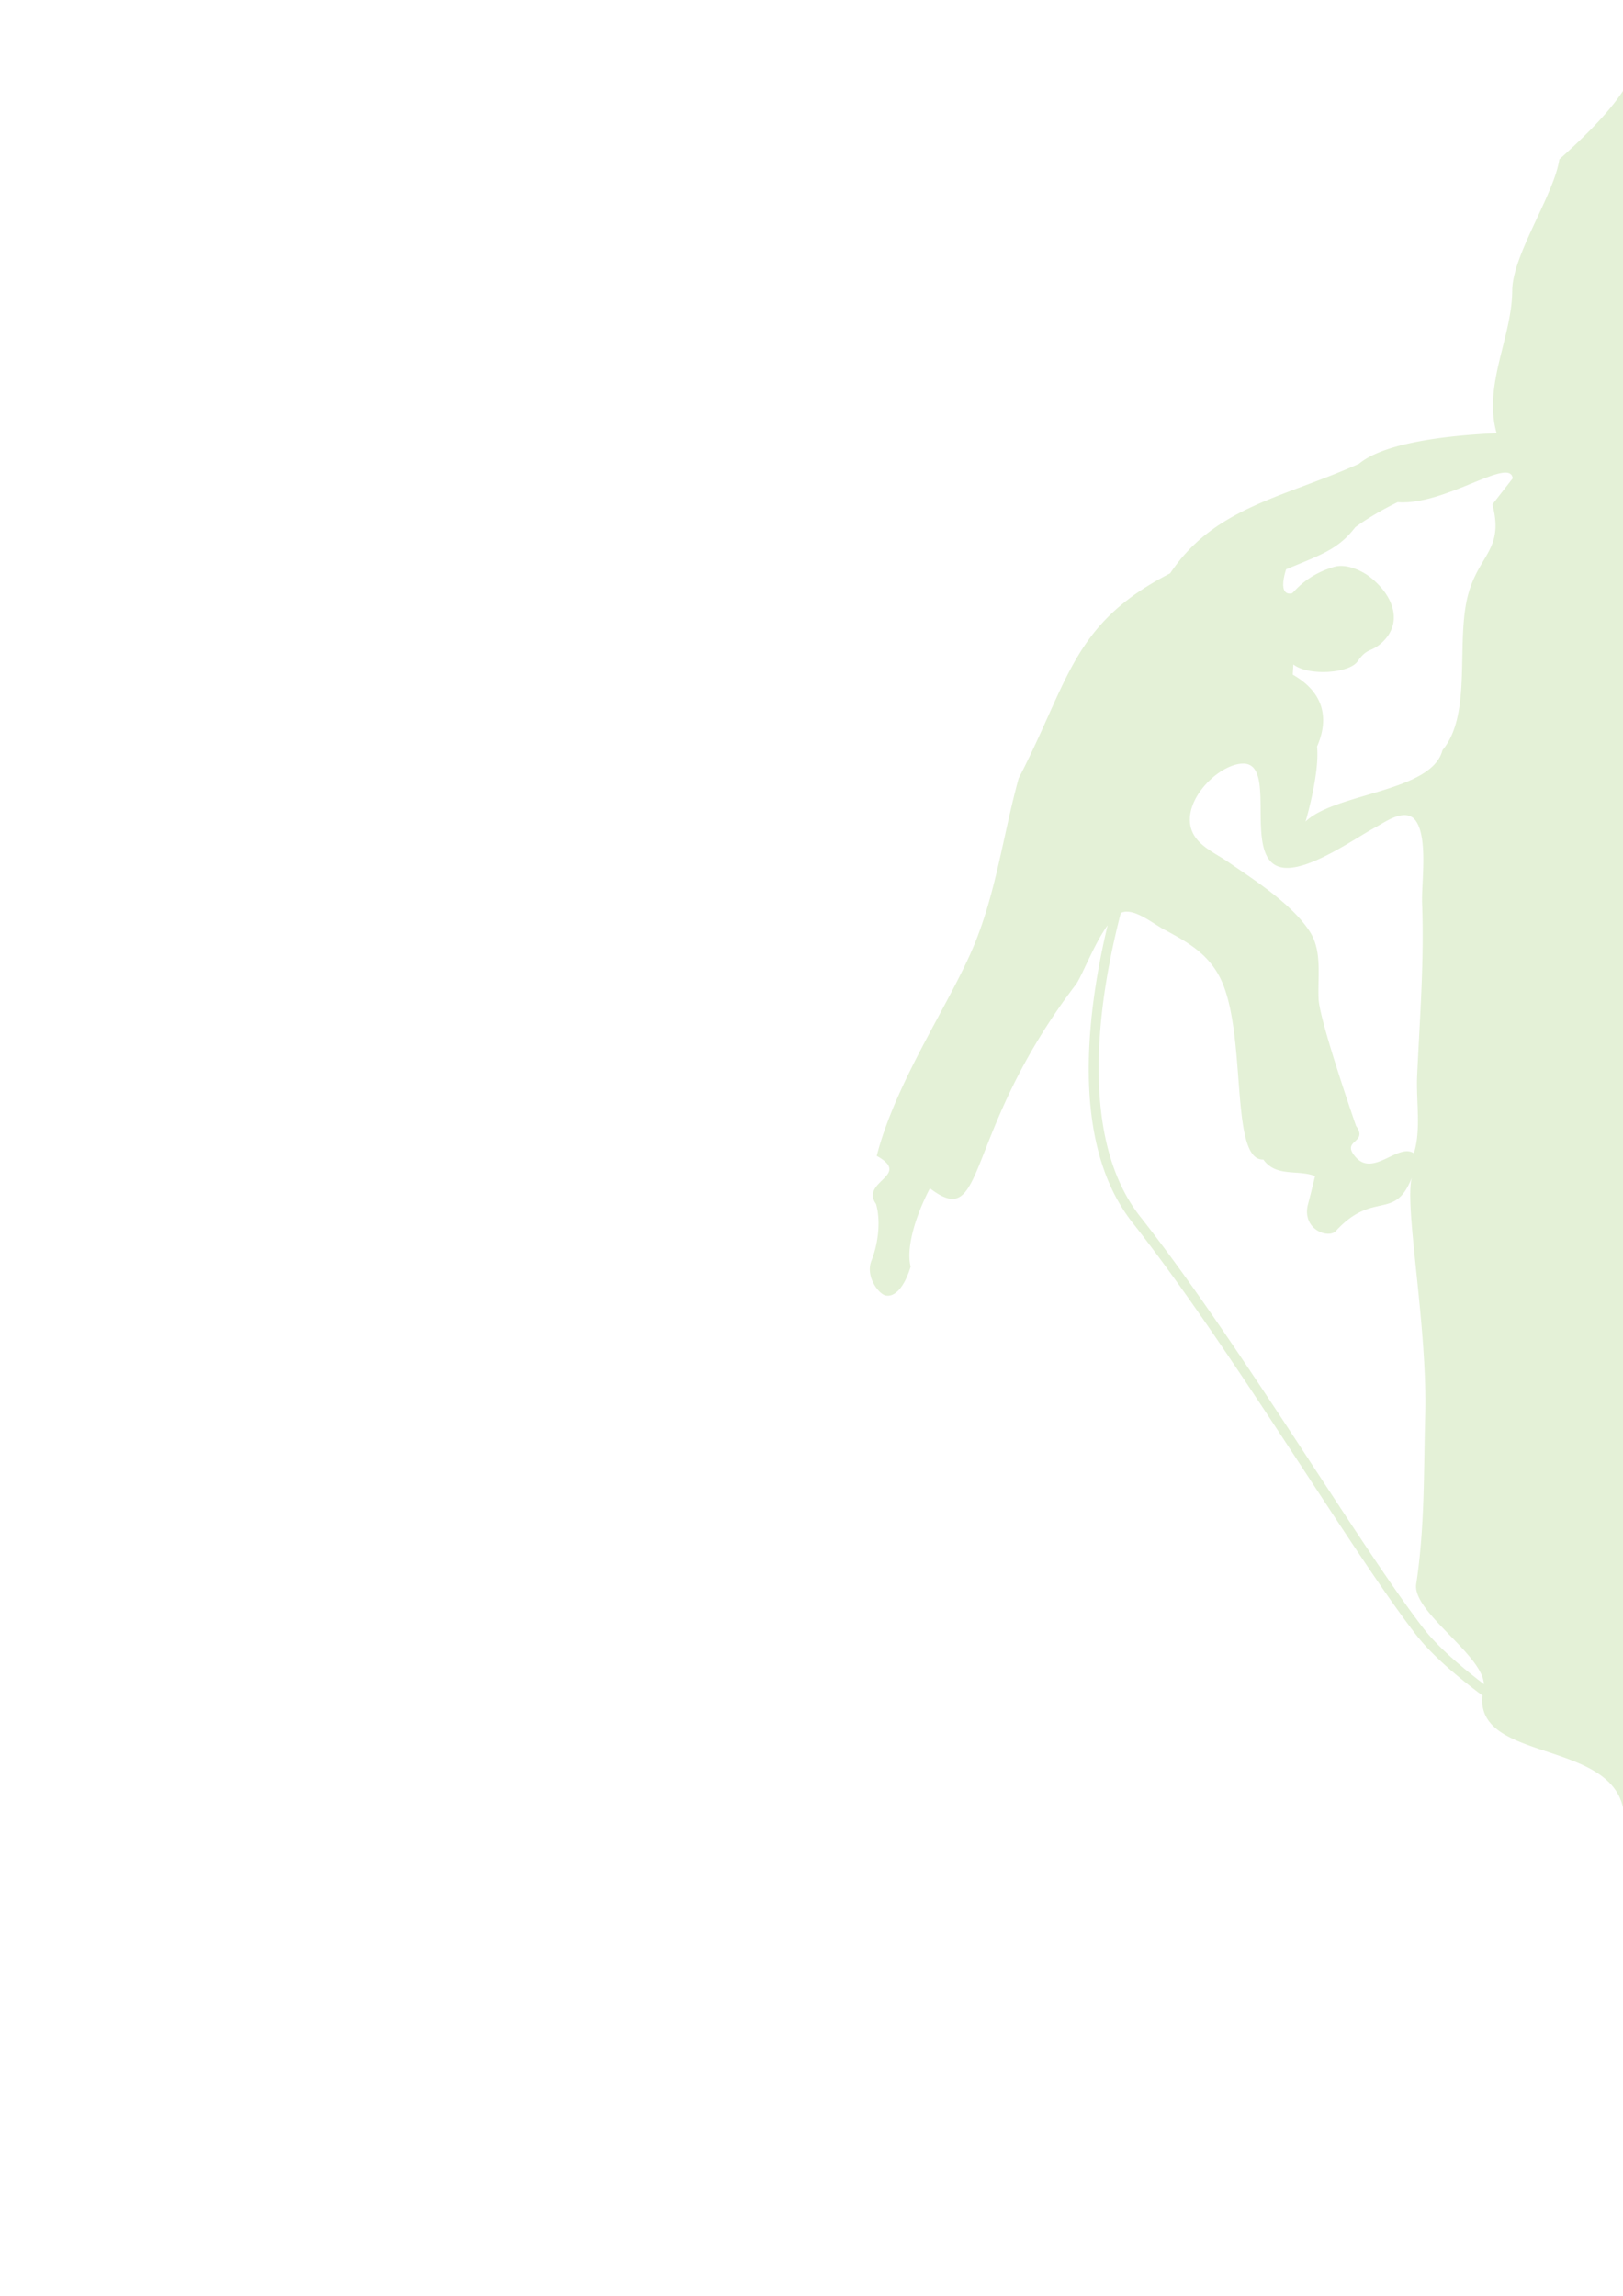 <svg xmlns:osb="http://www.openswatchbook.org/uri/2009/osb" xmlns="http://www.w3.org/2000/svg" width="210mm" height="297mm" viewBox="0 0 210 297" version="1.1" id="svg8"><defs id="defs2"><linearGradient id="linearGradient1564" osb:paint="solid"><stop offset="0" id="stop1562" stop-color="#5fac12" stop-opacity="1"/></linearGradient><style id="style833"/><style id="style833-1"/></defs><g id="layer1"><g id="g946" transform="translate(-8.099 -7.52)" fill="#5fac12" fill-opacity=".169"><path id="path935" d="M369.971-81.06V7.028l.4 130.975c-19.873.17-20.25-20.82-30.153-27.188-1.97-3.149-9.543.37-7.228-6.506 4.12-3.88-.986-11.542-3.711-17.355.092-.875-8.318-5.026-9.057-5.911l-1.741-3.57-2.126-2.043c-.928-.892-1.815-.884-3.02-.984-1.439-.119-2.026-.668-2.27-1.543-.59-2.121.629-2.652 1.93-4.192.638-.757-.176-2.32-.32-5.634-.534-12.279-.734-11.466.981-15.097 1.203-2.547 1.33-2.796-.964-4.567-2.572-3.139-6.582-5.401-9.905-8.041-1.416 12.606-1.217 31.04 7.793 47.37 5.61 10.167 17.602 25.632 28.291 35.545 10.69 9.912 16.869 12.118 16.869 12.118l.639 1.156s-7.45-2.629-18.168-12.569c-10.72-9.94-22.748-25.4-28.48-35.786-9.3-16.855-9.362-35.835-7.848-48.581-1.07-.916-2.042-1.887-2.828-2.963l-2.138-4.22c.12 1.265-3.78 2.09-5.7 1.005-2.167-1.224-1.134-1.29-1.428-2.346-.608-2.18 1.835-6.457 2.528-6.252 2.03.602.66.084 2.175-.302 1.775-1.517 1.743-1.032 2.202-3.838l.172-2.4c.205-2.86.981-7.647 1.654-10.196.898-3.405 3.394-10.704 4.03-11.785.706-1.201 4.148-5.85 5.916-5.656 1.768.194 2.97-2.512 3.632-3.865 1.118-2.29.85-3.712 2.19-4.66 1.339-.95 4.286-1.424 5.73-.95.9.296.935.285 1.55-.52.346-.454 1.812-2.403 3.04-3.682 1.227-1.278 2.499-2.289 3.043-2.894.545-.606 2.25-2.312 3.792-3.793 1.54-1.48 3.232-3.22 3.757-3.866.592-.728 1.217-1.227 1.643-1.312.429-.085.642-.256.566-.453-.108-.28.434-1.885 1.527-4.524.196-.47 1.925-2.08 2.198-3.36.273-1.278-.474-3.467-.017-5.082.458-1.614 10.305-12.508 10.932-14.796 2.425-10.541 10.672-10.376 14.886-11.87zm-33.849 47.723c-.083.004-2.03.281-2.968.915-1.859 1.258-1.624 2.736-4.198 7.711-.682 1.318-1.733 2.998-2.334 3.734-1.046 1.28-1.078 1.369-.749 2.01.19.368.551 1.436.514 2.382l-.135 3.496-1.272.297c-1 1.32-2.317 1.764-2.963 2.123-.56.311-1.019 1.728-1.078 1.905-.14.404-.52 1.63-1.497 1.08-.42-.262-1.171.187-1.385.834-.254.77-.776-.006-1.984 1.255-.793.277-.98-.005-1.023-.185l.352 2.974c-.062 1.573-.154 3.076-.204 3.34-.145.75-.626 2.04 2.039.924 2.872-1.203 5.57-3.502 6.697-4.558 1.163-1.09 2.55-2.172 3.753-2.926.574-.36 1.043-.792 1.043-.959 0-.167.58-1.074 1.289-2.015.725-.963 3.15-8.046 4.612-6.593 5.728-5.309 2.68-6.229 2.686-7.731.006-1.654-2.758-4.898-1.76-7.881.394-1.178.648-2.137.565-2.132zm-5.68 30.333c-.707.006-1.875.342-4.167 2.972-3.514 3.991-6.558 7.3-11.952 8.383l-2.22-2.01-.506 4.054c-.265 2.13-.745 4.336-.875 5 3.733-.93 5.749-1.855 10.352-2.112 1.953-.205 5.845.259 7.899.229v-1.227c.002-.725 3.124-1.577 3.394-2.08.704-1.318.833-2.849.41-4.855-.54-2.561-3.428-5.593-2.824-7.122zm.079 20.566l-.604 2.313c-1.64 4.717-4.925 12.156-3.289 17.494.236 0 .406-.387.51-1.162.36-2.642 4.071-5.115 5.367-9.088 1.339-4.103.845-6.039.845-6.039zm-9.102 4.179c-1.931 2.318-4.082 3.993-5.757 5.417l-1.393 1.167c1.729 2.145 2.793 5.45 6.063 8.973l1.34-.921s.966-2.334-.012-5.428c-1.021-3.232-1.085-7.5-.24-9.208zm3.517 23.381c-.881-.042-1.856.32-2.834 1.263-.333.9-.15.636-.333.901-1.475 2.25-1.309 5.209-1.896 7.746-.44 1.674-1.7 9.583-1.7 10.664 0 .811-.122 2.495.612 3.73 1.557 2.618 2.247 2.868 2.364 2.466.614-2.114 1.602-8.632 3.437-10.35 4.892-4.578 2.145-3.96 3.824-11.024.427-2.524-1.22-5.286-3.474-5.396z" fill="#5fac12" fill-opacity=".169" stroke-width=".245"/></g><g id="layer1-0" transform="rotate(-19.07 339.576 -1594.659) scale(.795)" opacity=".17" fill="#5dae14" fill-opacity="1"><path id="path837-9" d="M-28.542-149.12l-85.715-28.785c-5.453-.45-12.849-4.315-20.245-.44-14.526 7.63-3.328 7.503-3.822 11.543-.7 5.706 1.996 15.859-7.918 16.708-4.222.399-4.057 7.076-1.193 8.283 5.57 2.352 11.349 5.729 16.924 4.113 6.493-1.89 19.622 10.222 17.433 14.683-2.536 5.171 2.89 10.79 5.539 15.695 1.79 3.327 1.604 6.344-.646 8.986-6.777 7.952-2.79 16.259-2.834 16.689-1.003 10.019 2.442 7.306 1.72 9.86-1.44 5.104-3.903 9.11-9.76 12.266-4.103 2.21-7.78 5.208-11.702 7.798a12.168 12.168 0 0 1-2.262.948c-2.949-4.987-6.15-6.898-10.195-5.241-2.55 1.024-4.658 3.214-6.903 4.95-.748.575-1.243 1.453-1.99 2.056-2.109 1.627-2.25 6.457-1.291 7.306-.66 1.395-5.801 7.835-5.347 13.974.74 9.805-5.605 17.53-5.372 18.944l-4.41.69c-1.58.268-4.156 1.556-3.15 3.647 1.246 2.508.91 3.349.06 5.743-.548 1.633 3.526 4 5.304 4.089 1.599.082 2.88-.65 2.223-2.887a3.298 3.298 0 0 1 .309-1.895c.084 1.482 1.987 4.42 12.984 8.512.115-.002 1.096.56 2.478 1.385.73 10.373 1.522 23.654 1.975 37.589.277 8.524 11.966 17.531 12.848 25.902-.296.636-.644 1.092-1.07 1.292-2.921 1.371.35 6.803.268 9.7-.038 1.218.39 2.993.847 4.84 1.404 15.538 7.492 26.253 15.392 33.568 18.834 17.439 47.72 15.652 47.72 15.652l-.076-1.248s-28.46 1.653-46.793-15.322c-6.44-5.962-11.658-14.211-13.986-25.698 5.452 1.443 27.288 5.16 26.846 23.992-.34 13.281 33.32 16.484 33.945 16.993l4.037-12.05 84.985-253.062 1.62-4.824-3.698-1.242c-13.75-4.678-27.502-9.363-41.254-14.054-1.314-.441-2.557-1.095-3.825-1.648zm-41.865 286.88l-.012.035c.027-.01.027-.022.012-.035zm-48.621-191.282c-1.832 6.779-9.411 12.09-17.052 10.443zm4.86 3.975c-.453 1.592-.266 15.263.388 16.21 2.593 3.695 1.499 8.006 8.096 10.894.448.586 12.492 5.866 7.67 17.573.055 4.76-2.387 15.222-2.748 17.245-.197-.875-2.398-1.922-3.831-1.44-5.736 2.77-5.589.412-6.211-2.577 4.376-1.346-.263-3.168-1.533-6.256-2.46-5.93-5.6-12.4-9.895-17.167-1.26-1.331-3.702-1.825-5.62-1.579-3.912.504-6.99-.421-10.861.45a67.168 67.168 0 0 1-6.962.823c-.383-.537 2.87-6.276 4.594-8.513 1.778-2.319 1.42-5.745-1.158-6.993-.784-.372-.626-1.709-.948-2.59 6.37-1.711 12.175-3.25 17.984-4.86.76-.209 4.234-1.031 4.657-1.67 2.449-3.638 3.998-5.87 6.378-9.55zm-15.115 45.371c.573.23 1.17.668 1.485 1.086 3.01 4.018 6.364 16.78 11.223 17.73 1.707.328 1.884-.902 2.063-.733.676 1.208.675 1.208 1.743 4.873.318 1.134 2.047 2.668 3.276 2.554 2.5-.223 2.16-3.59 3.141-4.46a8.551 8.551 0 0 1 4.507-2.355c-1.183 1.737.278 6.043.278 6.043-.04.631-6.245 8.64-6.925 10.582-.68 1.943-2.162 8.522-2.698 9.74-.638 1.44-3.402 3.827-4.227 5.176-1.108-4.978-7.383-2.361-7.834-3.721-.45-.796 3.348-4.562 2.998-7.414-.736-5.924.006-13.542-.815-19.458-.423-3.095-2.398-4.84-5.048-6.174-4.21-2.123-8.388-4.316-12.498-6.632-1.247-.701-6.182-3.149-8.667-4.726l-.05-.901c4.98-1.035 13.317-.464 17.11-1.347.259-.063.594 0 .938.137zm-17.306 15.72c3.904 2.366 9.331 5.729 10.925 6.597 1.213.661 2.347 1.478 3.804 2.413.043.25-2.695 20.66-.816 21.527a34.953 34.953 0 0 1 3.317 1.486c.233.17.063 2.193.199 3.383 1.065 3.564 4.938 2.04 6.425.341 1.002-1.144 3.728.344 4.376.497.922.201 1.257.423 1.268.526a48.654 48.654 0 0 1-6.203 7.055c-1.973 1.627-5.242 2.083-6.583 3.994-1.613 2.293-1.962 8.361-2.891 12.34-2.453-7.7-12.064-15.748-12.316-23.502a2328.986 2328.986 0 0 0-1.505-36.657z" stroke-width=".861"/><path id="path837-9-0" d="M38.374 85.458c10.091 4.757 7.018 26.669 15.418 31.626 0 0 3.517 14.246-.425 21.097 7.749-1.215 13.059 22.008 13.361 23.71 1.825 10.252 8.37 22.471 8.197 22.867-4.057 9.2-5.636 5.144-6.277 7.72-1.282 5.145-1.165 9.84 2.23 15.47 2.38 3.945 4.015 8.363 6.056 12.546.415.696.9 1.345 1.444 1.94 4.928-2.88 8.563-2.962 11.163.472 1.651 2.148 2.357 5.09 3.402 7.705.348.869.336 1.876.671 2.769.983 2.453-1.261 6.72-2.486 6.985-.126 1.537 1.06 9.668-2.328 14.779-5.423 8.155-3.85 17.997-4.739 19.11l3.382 2.774c1.202 1.013 2.745 3.402.873 4.723-2.279 1.565-2.407 2.461-2.862 4.96-.336 1.69-4.931 1.738-6.474.938-1.389-.716-2.11-1.984-.462-3.604.39-.52.622-1.146.666-1.799-.796 1.246-3.838 2.86-15.117.995-.096-.06-1.199-.054-2.767-.019-5.692 8.655-12.86 19.805-20.06 31.69-4.405 7.271-18.673 9.335-23.513 16.173-.062.7.009 1.267.27 1.65 1.794 2.633-3.624 5.74-4.972 8.298-.564 1.077-1.793 2.408-3.083 3.788-8.788 12.81-19.166 19.119-29.41 21.58-24.42 5.868-47.91-9.927-47.91-9.927l.675-1.047s23.197 15.47 46.967 9.757c8.349-2.006 16.787-6.601 24.372-15.434-5.304-1.435-25.542-8.972-34.385 7.611-6.211 11.709-36.17-2.104-36.947-1.97l2.49-12.462 52.152-261.807.994-4.99 3.727.744a52592.11 52592.11 0 0 0 41.675 8.128c1.324.264 2.692.31 4.032.454zM-66.696 355.39l-.007.036c-.019-.022-.013-.032.007-.036zM67.918 213.145c-1.772 6.794 2.022 15.147 9.273 17.482zm-6.044 1.058c-.397 1.607-7.245 13.394-8.26 13.894-3.995 1.933-5.182 6.219-12.16 5.475-.665.289-13.407-1.062-15.069 11.489-2.375 4.11-5.436 14.404-6.12 16.34.593-.663 2.962-.488 3.936.637 3.482 5.235 4.512 3.114 6.5.824-3.033-3.328 1.771-2.623 4.354-4.68 4.977-3.942 10.792-8.014 16.747-10.039 1.715-.536 4.016.24 5.513 1.399 3.053 2.366 6.102 3.08 8.941 5.746a64.73 64.73 0 0 0 5.47 4.148c.586-.278.65-6.869.29-9.663-.364-2.891 1.614-5.693 4.4-5.505.842.063 1.363-1.177 2.065-1.783-4.535-4.63-8.677-8.829-12.79-13.092-.54-.556-3.067-2.983-3.111-3.747-.285-4.369-.5-7.072-.706-11.443zm-9.453 46.879c-.596-.083-1.315.003-1.784.211-4.506 2.007-13.58 11.443-18.143 9.874-1.6-.557-1.148-1.713-1.382-1.655-1.16.717-1.16.717-3.854 3.376-.824.828-3.032 1.308-4.013.603-2-1.426-.065-4.184-.468-5.424a8.463 8.463 0 0 0-2.648-4.269c.148 2.093-3.191 5.114-3.191 5.114-.276.569 1.039 10.587.662 12.61-.378 2.024-2.347 8.472-2.49 9.795-.167 1.565.996 5.003 1.033 6.582 3.37-3.78 7.382 1.588 8.429.629.769-.47-.593-5.615 1.098-7.92 3.52-4.786 6.622-11.771 10.21-16.508 1.87-2.48 4.39-3.022 7.278-2.876 4.59.232 9.188.385 13.788.4 1.395.005 6.755.311 9.623.166l.483-.759c-3.695-3.354-11.006-6.968-13.772-9.606-.188-.182-.502-.293-.86-.343zm6.905 22.192c-4.451.132-10.674.378-12.444.346-1.347-.023-2.702.128-4.389.222-.159.196-7.836 19.281-9.846 19.108a33.196 33.196 0 0 0-3.525-.343c-.28.031-1.126 1.874-1.823 2.841-2.642 2.572-5.163-.662-5.587-2.872-.285-1.488-3.312-1.54-3.934-1.725-.876-.28-1.267-.253-1.327-.168a49.39 49.39 0 0 0 1.78 9.189c.868 2.386 3.403 4.394 3.599 6.716.238 2.788-2.437 8.233-3.6 12.148 5.837-5.481 17.881-7.735 21.889-14.35a2366.27 2366.27 0 0 1 19.207-31.112z" opacity="1" stroke-width=".85"/></g><path id="path1711" d="M624.863-95.432c-11.065-.024-33.746.403-38.137 4.22.592 7.854-3.705 11.153-3.705 11.153-8.566-2.316-1.418 9.03-6.495 16.8l2.975 3.267-2.274 3.175c-1.008 2.427-3.234 4.396-4.69 8.915-5.926 2.772-6.178 4.445-6.94 5.65l-1.17.315s-1.048-1.305-.513-2.177c.295-1.287-1.174-.396-2.162-1.447 0 0-1.846-3.288-2.91-3.569-1.562-.554-3.988-.133-6.396 2.42-1.27 1.345-.76-.479-1.857 2.4-1.097 2.877-.993 4.898 3.082 6.925.444.233 3.224 1.526 3.224 1.526.419.791.144 2.944-3.51 2.87-4.281-.087-5.616 5.643-6.744 7.168-1.128 1.526-1.936 1.668-3.893 4.69-1.958 3.024-.73 12.076-1.473 16.231-.272 1.521.428 3.8 1.443 4.88.716 3.945 3.023 13.996 9.196 24.181a43.53 43.53 0 0 1-.739 1.629c-2.51 5.206-7.797 15.767-4.607 17.54 2.307.253 2.514 4.712 1.425 5.012-2.993.615-3.458 3.896-.665 5.386 1.466.783 2.959.724 3.306 4.91.259 3.116 1.58 3.879 3.534 1.13.778-1.094-1.124-4.674-1.179-8.462-.048-3.337.039-7.645 1.526-7.183.892-3.613 1.995-10.607 2.787-12.185.02-.037.046-.095.066-.136 12.165 14.508 33.988 26.003 72.412 15.524l-.213-.794c-38.46 10.488-59.866-1.107-71.809-15.55.944-2.034 2.44-5.594 2.924-7.648.911-3.87 5.669-21.293 6.026-22.601 3.443-.334 11.495-1.642 15.369-1.926 1.877 8.78 1.947 19.133 6.638 18.032 3.701-1.747 2.485 5.229 5.305 5.66 2.122.324 2.429-3.314 4.653-4.383 2.472-1.188 5.176-.306 5.176-.306 0 1.305 7.901 8.903 9.258 8.903 1.62 0 7.831 4.783 8.356 6.435.4 1.26 7.94 7.527 9.056 7.527.238 0 .431-26.054.431-57.898v-78.143s-2.398-.057-6.087-.066zm-45.401 44.075c.092-.005.175.067.247.23-1.58 10.126 1.067 7.491 4.5 12.06 1.206 1.63 2.598 2.544 3.876 2.544 1.594 0 1.908.332 1.562 1.654-.284 1.087.096 1.935 1.11 2.478 2.312 1.237 5.628 7.426 6.195 11.562.34 2.486.08 4.66-.818 6.809-1.844 4.414-1.67 5.784 1.145 8.99 1.69 1.925 2.465 3.674 2.469 5.571.002 1.521.588 3.876 1.299 5.23 2.67 5.085 3.465 7.523 2.497 7.644-8.375 1.046-10.158-.456-8.344-2.183-.627-1.23-3.677-5.728-4.933-11.074-2.038-8.67-2.511-9.807-4.372-10.515-2.199-.836-9.646-.978-15.948-2.07 0 0 1.678-8.486 1.642-14.05-.292-9.96.611-10.05 3.348-15.82 1.81-1.822 3.63-9.015 4.525-9.06zM553.937-23.58c-.336 3.453.092 4.7.36 6.404 1.41 2.436.26 3.413-1.695 8.053a6.388 6.388 0 0 0-.494 2.324l-6.42 3.136c-.272-.17-.626-.577-1.105-1.55-.543-.491 2.407-7.968 2.467-9.237.06-1.269-.244-2.428.715-3.361 1.48-1.44 4.258-3.076 6.172-5.77zm-1.791 17.677c.201 1.867 1.157 3.548 2.415 4.455 0 0-1.055 5.867-1.362 10.25-.742 9.022 1.064 9.395-.895 14.424-5.516-9.27-7.763-18.245-8.576-22.402 1.568.918 3.166-2.388 2.907-3.771a3.265 3.265 0 0 0-.052-.239z" fill="#5fac12" fill-opacity=".169" stroke-width=".821"/><path d="M111.837-74.79c.378.483 1.13.677 1.364 1.272.624 1.593-.536 3.513-.854 4.994-.13.606.19 1.19-.042 1.778-.308.778-.961 1.369-1.165 2.201-.226.925-.067 1.864-.067 2.794 0 .902-.141 1.8-.075 2.71.078 1.057.633 1.983.95 2.963.342 1.061.576 2.275 1.055 3.302.317.68 1.228 1.19 1.347 1.947.078.492-.3.908-.427 1.355-.124.438-.009.91-.093 1.355-.161.853-.513 1.374-.345 2.286.094.507.64 1.69.247 2.146-.24.28-1.061.929-1.447.882-.685-.083-1.741-1.606-2.03-2.182-.323-.646.512-.87.422-1.439-.107-.679-.767-1.305-1.284-1.61-1.06-.622-1.693-1.141-2.797-.069-.789.766-.7 1.854.085 2.594.312.295.975.444.998.948.02.469-.382.876-.402 1.354-.104 2.403-.021 4.932-.435 7.282-.398.017-1.198.083-1.436.458-.128.204-.033.5-.047.727-.04.64-.093 2.161.563 2.538.488.28 1.295-.076 1.767-.252.257.539.887.595 1.16 1.102.453.847.422 1.96.658 2.877.23.897.765 1.748.704 2.71-.06.936-.668 1.77-.737 2.709-.113 1.546.28 3.131.137 4.657-.065.692-.738 2.456-.263 3.02.211.25.6.21.88.13.864-.243 1.662-.637 2.54-.864l.84 3.979-.077 5.08h27.347v-67.733h-29.04m1.947 33.866c.03.387.227.962.103 1.336-.15.458-1.69.874-2.135.95-.074-.979 1.083-2.057 2.032-2.286m-.424 7.62l-.423 1.863c-.672-.56-.13-1.294.254-1.863h.17m0 3.81c.161.618.601.797 1.185.932l-.465 2.201.38.931c-.686.405-.775 1.218-.931 1.948-.315 1.468-.496 2.93-.742 4.402-.067.402-.058 1.438-.325 1.723-.322.343-.855.067-1.115-.21-.457-.484-.404-1.323-.322-1.936.2-1.508.312-3.194.72-4.657.16-.574.64-1.016.74-1.608.135-.81-.176-1.713-.14-2.54.021-.48.31-.76.252-1.27z" id="path1871" fill="#020202" stroke="none" stroke-width=".085"/><path id="path1873" d="M781.43-116.697C767.876-83.018 813.218-37.477 807.357-.9c-5.297 33.059-9.748 46.116-45.988 78.685-2.628 17.462-22.893 46.612-22.996 63.97-.139 23.281-14.282 46.033-7.633 69.708-31.33 1.437-56.654 6.107-67.18 14.932-36.899 16.577-70.625 21.125-92.212 53.482-47.824 24.56-49.23 52.43-73.961 100.05-7.524 27.3-10.842 54.705-21.543 80.925-11.601 28.425-38.338 66.666-47.764 103.416 17.355 9.674-8.24 12.28-.336 23.507 2.299 7.934 1.216 18.935-2.265 27.705-2.884 7.265 2.968 15.571 6.623 16.866 4.469 1.219 9.336-3.482 12.537-14.01-2.394-9.328 2.568-25.22 9.412-38.232 28.107 21.477 15.387-26.36 71.57-99.899 3.423-5.564 8.925-19.936 15.193-28.48-1.961 8.192-3.835 17.106-5.369 26.474-6.498 39.684-7.182 87.318 17.532 118.686 47.733 60.584 106.635 160.009 138.242 200.912 7.316 9.468 18.958 19.698 32.59 29.9-3.4 33.281 66.635 20.944 69.218 58.768l12.453-7.533c20.746 11.5 35.872 19.082 35.872 19.082l2.14-4.274s-13.916-6.982-33.29-17.662l384.372-232.49zm-46.516 347.414c2.13-.036 3.446.757 3.693 2.781l-9.92 12.764c5.792 22.057-6.515 24.304-11.843 43.984-6.231 23.007 2.204 58.342-12.541 75.977-5.178 20.472-52.412 20.84-66.838 34.828 0 0 6.947-23.348 5.607-36.63 5.717-12.998 3.927-26.052-11.861-35.085l.29-4.961c7.469 5.817 27.319 4.32 31.335-1.486 4.684-6.771 6.477-4.333 11.69-8.996 10.548-9.438 6.42-23.002-6.106-32.596-3.347-2.446-10.85-6.394-17.092-4.553-14.305 4.22-19.625 12.733-20.576 12.914-7.407 1.41-2.78-11.746-2.78-11.746 17.915-7.405 25.555-9.94 33.766-20.527 9.12-6.753 20.678-12.24 20.678-12.24 18.772 1.437 43.267-14.275 52.498-14.428zm-127.613 142.05c16.292.519-.038 44.446 17.023 50.292 12.228 4.192 36.837-13.619 47.358-19.248 4.55-2.436 14.712-9.979 19.609-3.082h-.002c6.024 8.48 2.71 30.343 3.074 40.209 1.064 28.764-1.142 55.888-2.43 84.273-.548 12.112 2.035 26.441-1.59 37.785-7.575-5.076-19.635 11.54-28.238 2.068-7.958-8.762 6.296-6.75.012-15.41 0 0-17.716-50.91-18.289-61.886-.546-10.43 1.89-23.205-4.156-32.75-8.674-13.695-27.652-25.693-40.305-34.428-6.348-4.381-16.048-8.195-18.039-17.072-3.064-13.675 13.603-30.151 25.172-30.74.275-.015.542-.019.8-.01zm-56.723 72.29c5.767.285 12.666 5.905 17.664 8.615 10.382 5.627 20.341 10.877 26.713 22.205 14.597 25.963 4.893 90.928 21.885 90.178 6.284 8.778 16.918 4.751 25.26 8.09 0 0-1.592 6.707-3.659 14.582-2.318 11.782 10.41 16.078 13.836 12.171 18.424-19.986 28.754-4.587 37.069-26.046-3.768 14.165 7.684 72.732 6.535 115.687-.778 29.125-.187 54.76-4.393 82.762-2.03 13.538 32.442 34.432 33.06 48.86-12.536-9.536-23.08-18.913-29.55-27.286-31.067-40.205-90.142-139.865-138.264-200.943-23.213-29.464-22.978-75.837-16.572-114.957 1.972-12.043 4.508-23.361 7.074-33.276.732-.34 1.468-.564 2.205-.625a8.78 8.78 0 0 1 1.137-.017z" transform="scale(.265)" fill="#5fac12" fill-opacity=".169" stroke="none" stroke-width="2.041"/></g></svg>